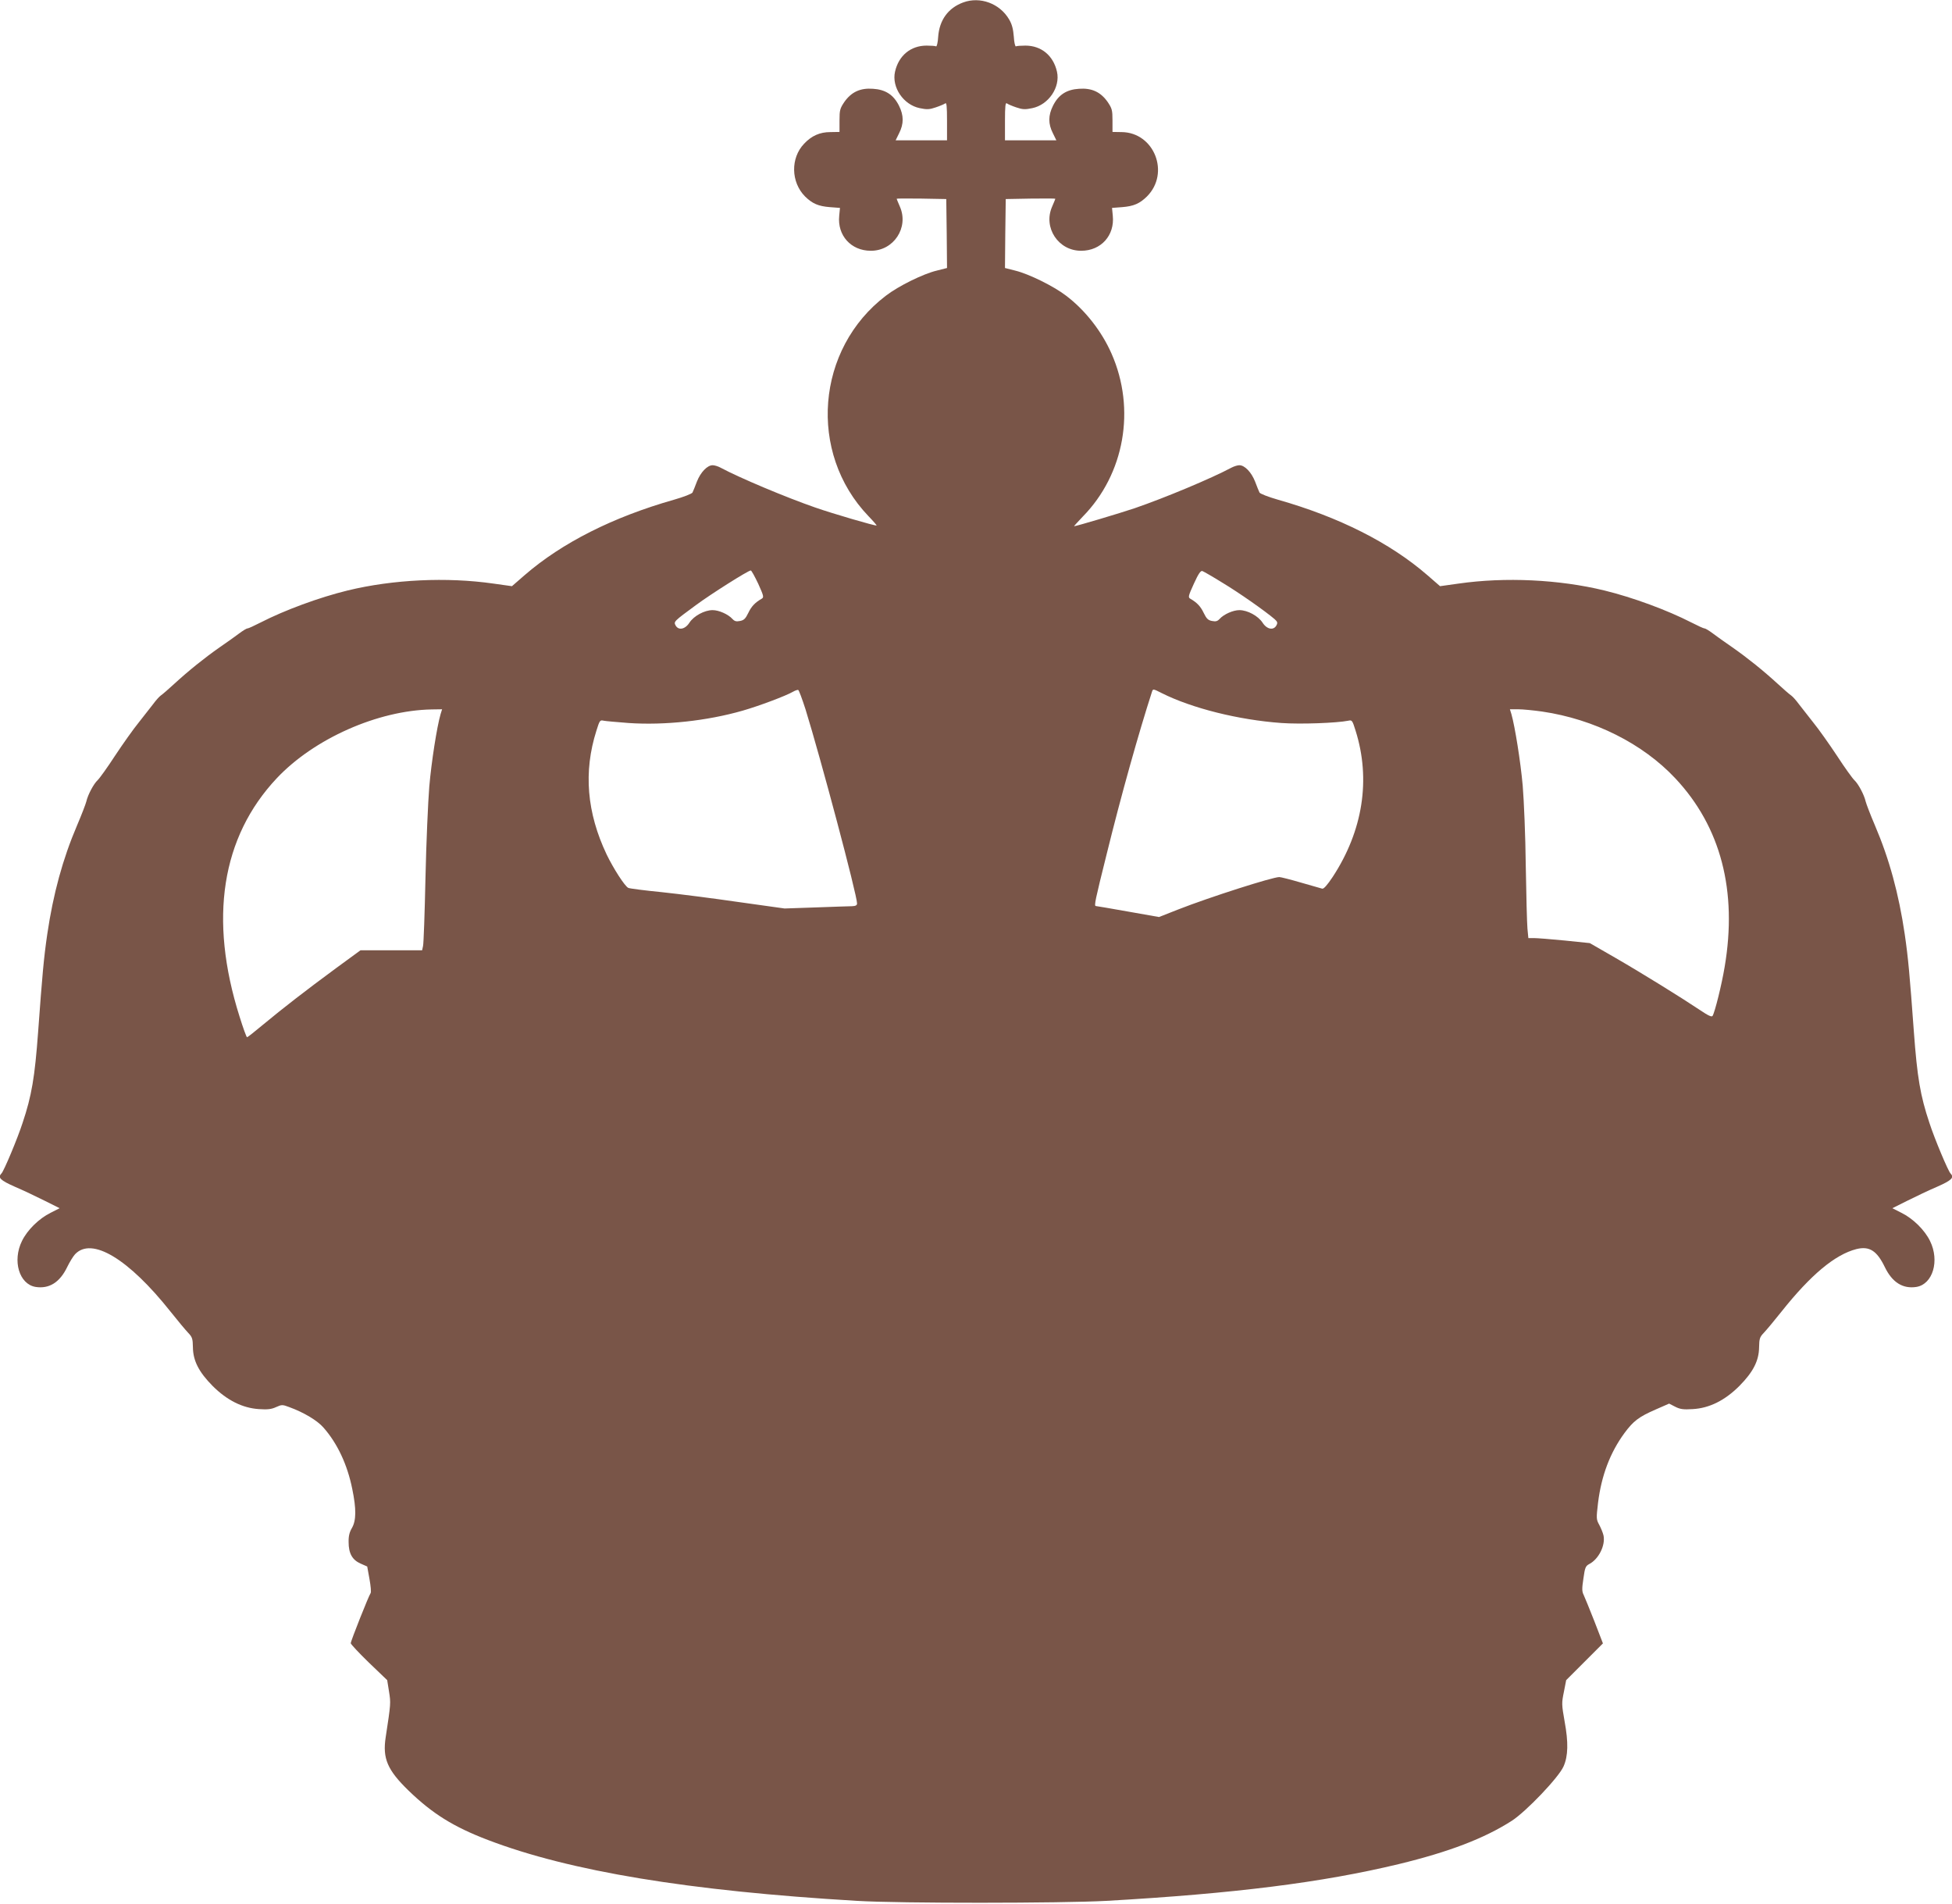 <?xml version="1.0" standalone="no"?>
<!DOCTYPE svg PUBLIC "-//W3C//DTD SVG 20010904//EN"
 "http://www.w3.org/TR/2001/REC-SVG-20010904/DTD/svg10.dtd">
<svg version="1.0" xmlns="http://www.w3.org/2000/svg"
 width="1280pt" height="1248pt" viewBox="0 0 1280 1248"
 preserveAspectRatio="xMidYMid meet">
<g transform="translate(0,1248) scale(0.1,-0.1)"
fill="#795548" stroke="none">
<path d="M6316 12464 c-98 -36 -156 -115 -164 -225 -2 -37 -9 -66 -14 -63 -4
3 -33 5 -62 5 -104 0 -183 -65 -207 -171 -23 -102 55 -217 162 -239 47 -10 64
-9 105 5 27 9 55 21 62 26 9 8 12 -16 12 -116 l0 -126 -169 0 -168 0 23 47
c31 61 31 116 -1 180 -36 72 -89 106 -171 111 -83 6 -141 -21 -187 -86 -29
-43 -32 -54 -32 -122 l0 -75 -60 -1 c-69 0 -123 -24 -172 -76 -90 -94 -87
-252 6 -346 48 -47 87 -64 163 -70 l66 -5 -5 -52 c-13 -128 77 -229 207 -229
150 -1 251 152 191 289 -11 26 -21 49 -21 52 0 2 73 2 163 1 l162 -3 3 -226 2
-226 -67 -17 c-89 -21 -251 -101 -333 -164 -459 -348 -514 -1030 -115 -1446
31 -32 55 -60 53 -61 -5 -5 -292 79 -403 118 -190 66 -493 193 -620 261 -16 9
-40 16 -52 16 -35 0 -79 -46 -103 -107 -12 -32 -25 -64 -29 -72 -4 -8 -58 -29
-121 -47 -401 -114 -734 -282 -979 -494 l-84 -73 -121 17 c-307 44 -659 27
-956 -45 -188 -46 -413 -129 -571 -210 -41 -21 -80 -39 -86 -39 -7 0 -31 -15
-55 -33 -24 -18 -81 -59 -128 -91 -100 -70 -202 -152 -297 -239 -37 -34 -77
-69 -89 -77 -11 -8 -33 -33 -49 -55 -17 -22 -59 -76 -94 -120 -36 -44 -106
-143 -157 -220 -50 -77 -102 -149 -114 -160 -25 -23 -64 -95 -74 -140 -4 -16
-31 -87 -61 -157 -94 -220 -156 -448 -195 -712 -23 -157 -33 -271 -60 -641
-22 -298 -42 -418 -102 -597 -33 -102 -123 -317 -139 -332 -25 -26 -7 -44 88
-86 54 -23 142 -65 196 -92 l98 -49 -59 -30 c-77 -38 -153 -113 -188 -185 -64
-130 -18 -283 89 -301 89 -14 159 29 208 131 16 33 39 70 51 83 109 116 350
-28 627 -377 46 -58 98 -120 115 -138 27 -28 30 -39 31 -95 1 -88 39 -162 129
-253 94 -94 196 -145 303 -152 57 -4 83 -1 113 13 38 17 42 17 87 0 96 -35
184 -88 224 -134 91 -103 157 -243 189 -403 27 -131 26 -206 -2 -255 -16 -27
-23 -53 -22 -93 0 -74 24 -117 79 -141 l43 -19 15 -83 c8 -45 12 -86 7 -92
-11 -14 -130 -313 -130 -328 0 -6 54 -64 119 -127 l120 -115 12 -75 c12 -76
12 -77 -22 -300 -21 -138 11 -214 150 -349 156 -151 295 -238 521 -324 536
-205 1318 -334 2420 -399 280 -17 1339 -16 1635 0 841 48 1414 120 1917 241
330 80 560 168 740 283 94 60 310 286 341 358 30 68 32 157 7 293 -20 113 -20
122 -5 195 l15 77 121 121 120 120 -56 145 c-31 79 -63 157 -70 172 -12 23
-12 43 -2 108 10 72 14 82 38 95 62 32 107 122 94 187 -4 18 -17 49 -28 70
-20 36 -20 42 -8 145 22 178 79 329 174 458 58 78 93 105 203 153 l89 39 39
-20 c33 -17 54 -20 116 -16 109 6 211 57 306 152 90 91 128 165 129 253 1 56
4 67 31 95 17 18 69 80 115 138 193 243 352 375 492 411 85 21 134 -10 186
-117 49 -102 119 -145 208 -131 107 18 153 171 89 301 -35 72 -111 147 -188
185 l-59 30 98 49 c54 27 142 69 196 92 95 42 113 60 88 86 -16 15 -106 230
-139 332 -60 179 -80 299 -102 597 -27 370 -37 484 -60 641 -39 264 -101 492
-195 712 -30 70 -57 141 -61 157 -10 45 -49 117 -74 140 -12 11 -64 83 -114
160 -51 77 -121 176 -157 220 -35 44 -77 98 -94 120 -16 22 -38 47 -49 55 -12
8 -52 43 -89 77 -95 87 -197 169 -297 239 -47 32 -104 73 -128 91 -24 18 -48
33 -55 33 -6 0 -45 18 -86 39 -158 81 -383 164 -571 210 -297 72 -649 89 -956
45 l-121 -17 -84 73 c-245 212 -578 380 -979 494 -63 18 -117 39 -121 47 -4 8
-17 40 -29 72 -24 61 -68 107 -103 107 -12 0 -35 -7 -52 -16 -133 -71 -437
-198 -635 -266 -95 -32 -383 -118 -397 -118 -2 0 24 28 57 63 274 279 349 705
189 1068 -64 146 -173 286 -299 381 -81 62 -243 142 -333 164 l-67 17 2 226 3
226 163 3 c89 1 162 1 162 -1 0 -3 -10 -26 -21 -52 -60 -137 41 -290 191 -289
130 0 220 101 207 229 l-5 52 66 5 c76 6 115 23 163 70 153 153 48 420 -166
422 l-60 1 0 75 c0 68 -3 79 -32 122 -46 65 -104 92 -187 86 -82 -5 -135 -39
-171 -111 -32 -64 -32 -119 -1 -180 l23 -47 -168 0 -169 0 0 126 c0 100 3 124
13 116 6 -5 34 -17 61 -26 41 -14 58 -15 105 -5 107 22 185 137 162 239 -24
106 -103 171 -207 171 -29 0 -58 -2 -62 -5 -5 -3 -12 26 -14 63 -4 50 -12 82
-31 114 -61 104 -190 152 -301 111z m-1344 -3811 c36 -80 38 -89 23 -98 -45
-26 -68 -51 -88 -93 -18 -37 -28 -48 -54 -53 -25 -5 -36 -2 -50 13 -28 31 -89
58 -130 58 -54 0 -123 -38 -152 -82 -28 -44 -72 -53 -91 -18 -13 25 -12 26
135 134 96 71 341 226 358 226 5 0 26 -39 49 -87z m3045 6 c105 -63 278 -184
341 -238 19 -17 21 -24 12 -41 -19 -35 -63 -26 -91 18 -29 44 -98 82 -152 82
-41 0 -102 -27 -130 -58 -14 -15 -25 -18 -50 -13 -26 5 -36 16 -54 53 -20 42
-43 67 -88 93 -15 9 -13 18 24 99 30 66 45 87 56 82 8 -3 68 -37 132 -77z
m-2735 -829 c99 -319 338 -1217 338 -1273 0 -12 -9 -17 -32 -18 -18 0 -125 -4
-238 -8 l-205 -7 -300 42 c-165 24 -392 53 -505 65 -113 11 -212 24 -220 28
-24 12 -98 128 -142 219 -130 274 -153 542 -67 812 21 67 23 71 48 65 14 -3
88 -9 163 -15 236 -16 515 14 748 81 105 30 284 97 330 124 14 8 29 13 34 12
5 -2 26 -59 48 -127z m2336 106 c197 -99 504 -176 785 -196 126 -9 363 0 438
15 25 6 27 2 48 -65 101 -320 48 -657 -150 -959 -36 -54 -59 -80 -69 -77 -8 2
-71 20 -140 40 -68 20 -132 36 -141 36 -45 0 -455 -131 -662 -212 l-127 -50
-204 36 c-112 20 -206 36 -210 36 -13 0 -4 40 70 337 97 394 211 799 299 1071
6 16 8 16 63 -12z m-4729 -138 c-24 -83 -60 -312 -74 -475 -8 -98 -20 -367
-25 -598 -5 -231 -12 -432 -16 -447 l-6 -28 -202 0 -202 0 -160 -117 c-201
-148 -348 -262 -477 -369 -55 -46 -103 -84 -107 -84 -4 0 -26 61 -49 135 -203
641 -119 1177 244 1563 244 259 662 445 1017 451 l67 1 -10 -32z m7224 17
c340 -50 659 -210 872 -437 299 -318 409 -739 324 -1238 -19 -115 -64 -296
-79 -320 -5 -9 -28 1 -81 37 -121 81 -382 243 -559 345 l-165 95 -165 17 c-91
9 -182 16 -202 16 l-36 0 -6 63 c-3 34 -8 220 -11 412 -2 193 -12 428 -20 524
-14 158 -51 388 -74 469 l-10 32 55 0 c30 0 100 -7 157 -15z"/>
</g>
</svg>

